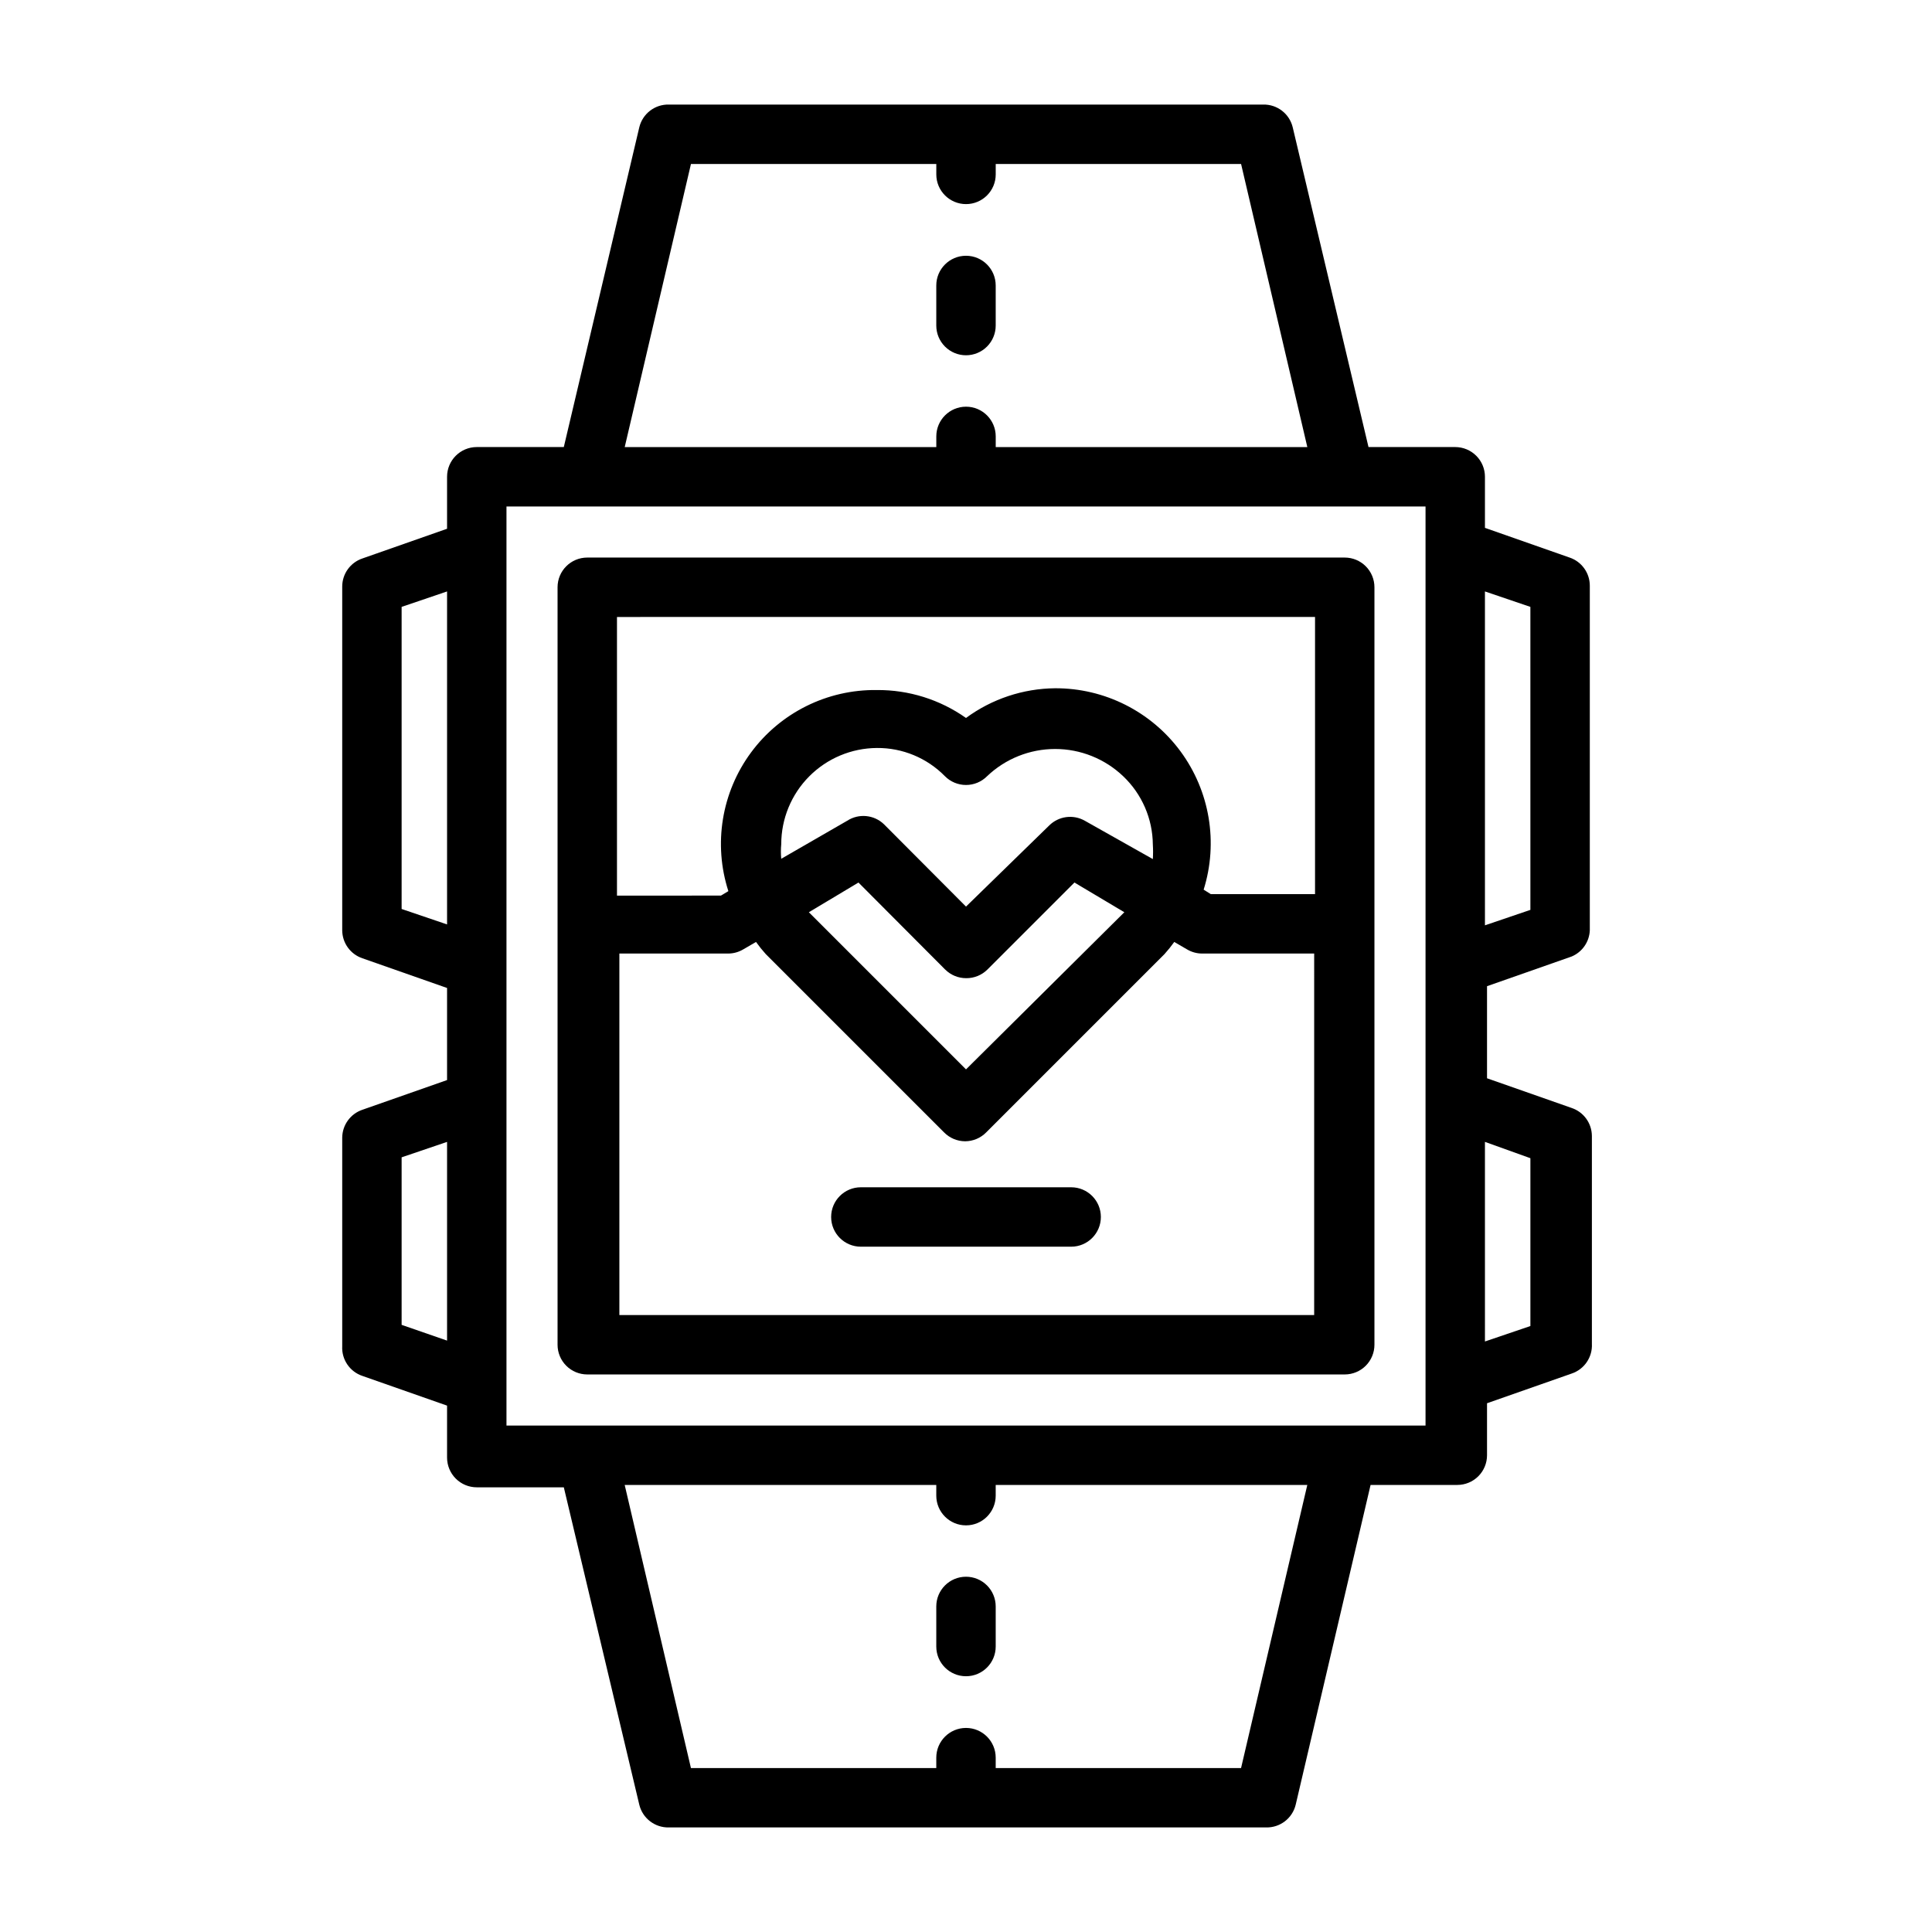 <?xml version="1.0" encoding="UTF-8"?>
<!-- Uploaded to: ICON Repo, www.iconrepo.com, Generator: ICON Repo Mixer Tools -->
<svg fill="#000000" width="800px" height="800px" version="1.1" viewBox="144 144 512 512" xmlns="http://www.w3.org/2000/svg">
 <g>
  <path d="m500.37 291.76h-200.74c-4.348 0-7.871 3.523-7.871 7.871v200.74c0 2.086 0.828 4.09 2.305 5.566 1.477 1.477 3.481 2.305 5.566 2.305h200.74c2.086 0 4.09-0.828 5.566-2.305 1.477-1.477 2.305-3.481 2.305-5.566v-200.74c0-2.086-0.828-4.09-2.305-5.566-1.477-1.477-3.481-2.305-5.566-2.305zm-7.871 15.742v73.445l-27.633 0.004-1.887-1.184c3.914-12.5 1.633-26.121-6.144-36.668-7.777-10.543-20.117-16.75-33.219-16.703-8.504 0.078-16.766 2.832-23.613 7.871-6.906-4.875-15.164-7.465-23.617-7.398-13.133-0.18-25.551 5.981-33.355 16.547-7.801 10.566-10.039 24.246-6.004 36.746l-1.969 1.18-27.551 0.004v-73.84zm-61.008 54.004c-3.074-1.75-6.941-1.234-9.449 1.262l-22.039 21.488-21.727-21.805c-2.637-2.551-6.688-2.941-9.762-0.945l-17.477 10.078c-0.121-1.285-0.121-2.574 0-3.859 0-6.738 2.664-13.199 7.414-17.98 4.75-4.777 11.195-7.484 17.934-7.523 6.773-0.059 13.281 2.641 18.027 7.477 1.477 1.492 3.488 2.328 5.59 2.328 2.098 0 4.109-0.836 5.586-2.328 4.863-4.629 11.316-7.211 18.027-7.211 6.715 0 13.168 2.582 18.027 7.211 4.973 4.719 7.812 11.254 7.871 18.105 0.082 1.285 0.082 2.574 0 3.859zm10.469 24.246-41.957 41.645-41.645-41.645 13.145-7.871 22.984 23.066 0.004-0.004c1.484 1.477 3.496 2.297 5.59 2.285 2.09 0.012 4.102-0.809 5.59-2.285l23.066-23.066zm-133.82 106.75v-95.805h28.891c1.387-0.012 2.742-0.395 3.934-1.102l3.387-1.969c0.801 1.125 1.668 2.203 2.598 3.231l47.23 47.23c1.473 1.504 3.488 2.352 5.59 2.363 2.106-0.012 4.117-0.859 5.59-2.363l47.23-47.23c0.93-1.027 1.797-2.106 2.598-3.231l3.387 1.969c1.191 0.707 2.551 1.09 3.938 1.102h29.758l-0.004 95.805z"/>
  <path d="m559.96 291.76-22.434-7.871v-13.539c0-2.09-0.828-4.09-2.305-5.566s-3.481-2.309-5.566-2.309h-22.988l-20.074-84.703c-0.855-3.629-4.141-6.16-7.871-6.059h-157.44c-3.727-0.102-7.016 2.43-7.871 6.059l-19.996 84.703h-23.062c-4.348 0-7.875 3.527-7.875 7.875v13.777l-22.434 7.871c-3.207 1.082-5.363 4.094-5.352 7.477v91.078c0.023 3.356 2.172 6.328 5.352 7.402l22.434 7.871v24.402l-22.434 7.871c-3.18 1.074-5.328 4.047-5.352 7.402v55.262c-0.188 3.527 2.004 6.746 5.352 7.871l22.434 7.871v13.777c0 2.086 0.832 4.09 2.309 5.566 1.477 1.477 3.477 2.305 5.566 2.305h23.066l19.992 84.074c0.855 3.629 4.144 6.16 7.871 6.062h158.23c3.727 0.098 7.012-2.434 7.871-6.062l19.836-84.703h22.988c2.086 0 4.09-0.828 5.566-2.305 1.477-1.477 2.305-3.481 2.305-5.566v-13.777l22.434-7.871c3.352-1.125 5.539-4.344 5.356-7.875v-55.102c-0.027-3.356-2.176-6.328-5.356-7.402l-22.434-7.871v-24.402l22.434-7.871c2.809-1.188 4.68-3.883 4.805-6.93v-91.312c0.008-3.387-2.148-6.398-5.356-7.481zm-232.85-104.3h65.02v2.758c0 4.348 3.527 7.871 7.875 7.871s7.871-3.523 7.871-7.871v-2.758h65.023l17.555 75.02h-82.578v-2.832c0-4.348-3.523-7.871-7.871-7.871s-7.875 3.523-7.875 7.871v2.832h-82.574zm-76.676 197.43v-80.059l12.043-4.094v88.246zm0 110.21v-44.395l12.043-4.094v52.664zm222.46 117.45h-65.023v-2.754c0-4.348-3.523-7.875-7.871-7.875s-7.875 3.527-7.875 7.875v2.754h-65.02l-17.555-75.02h82.574v2.832c0 4.348 3.527 7.875 7.875 7.875s7.871-3.527 7.871-7.875v-2.832h82.578zm48.887-90.766h-243.56v-243.56h243.56zm27.789-70.848v44.477l-12.043 4.094-0.004-52.898zm0-65.809-12.043 4.094-0.004-88.484 12.043 4.094z"/>
  <path d="m400 561.85c-4.348 0-7.875 3.523-7.875 7.871v10.629c0 4.348 3.527 7.871 7.875 7.871s7.871-3.523 7.871-7.871v-10.629c0-2.086-0.828-4.09-2.305-5.566-1.477-1.477-3.481-2.305-5.566-2.305z"/>
  <path d="m400 238.15c2.086 0 4.09-0.828 5.566-2.305 1.477-1.477 2.305-3.477 2.305-5.566v-10.625c0-4.348-3.523-7.875-7.871-7.875s-7.875 3.527-7.875 7.875v10.629-0.004c0 2.09 0.832 4.09 2.309 5.566 1.477 1.477 3.477 2.305 5.566 2.305z"/>
  <path d="m427.87 458.64h-55.734c-4.348 0-7.875 3.523-7.875 7.871s3.527 7.875 7.875 7.875h55.734c4.348 0 7.871-3.527 7.871-7.875s-3.523-7.871-7.871-7.871z"/>
 </g>
</svg>